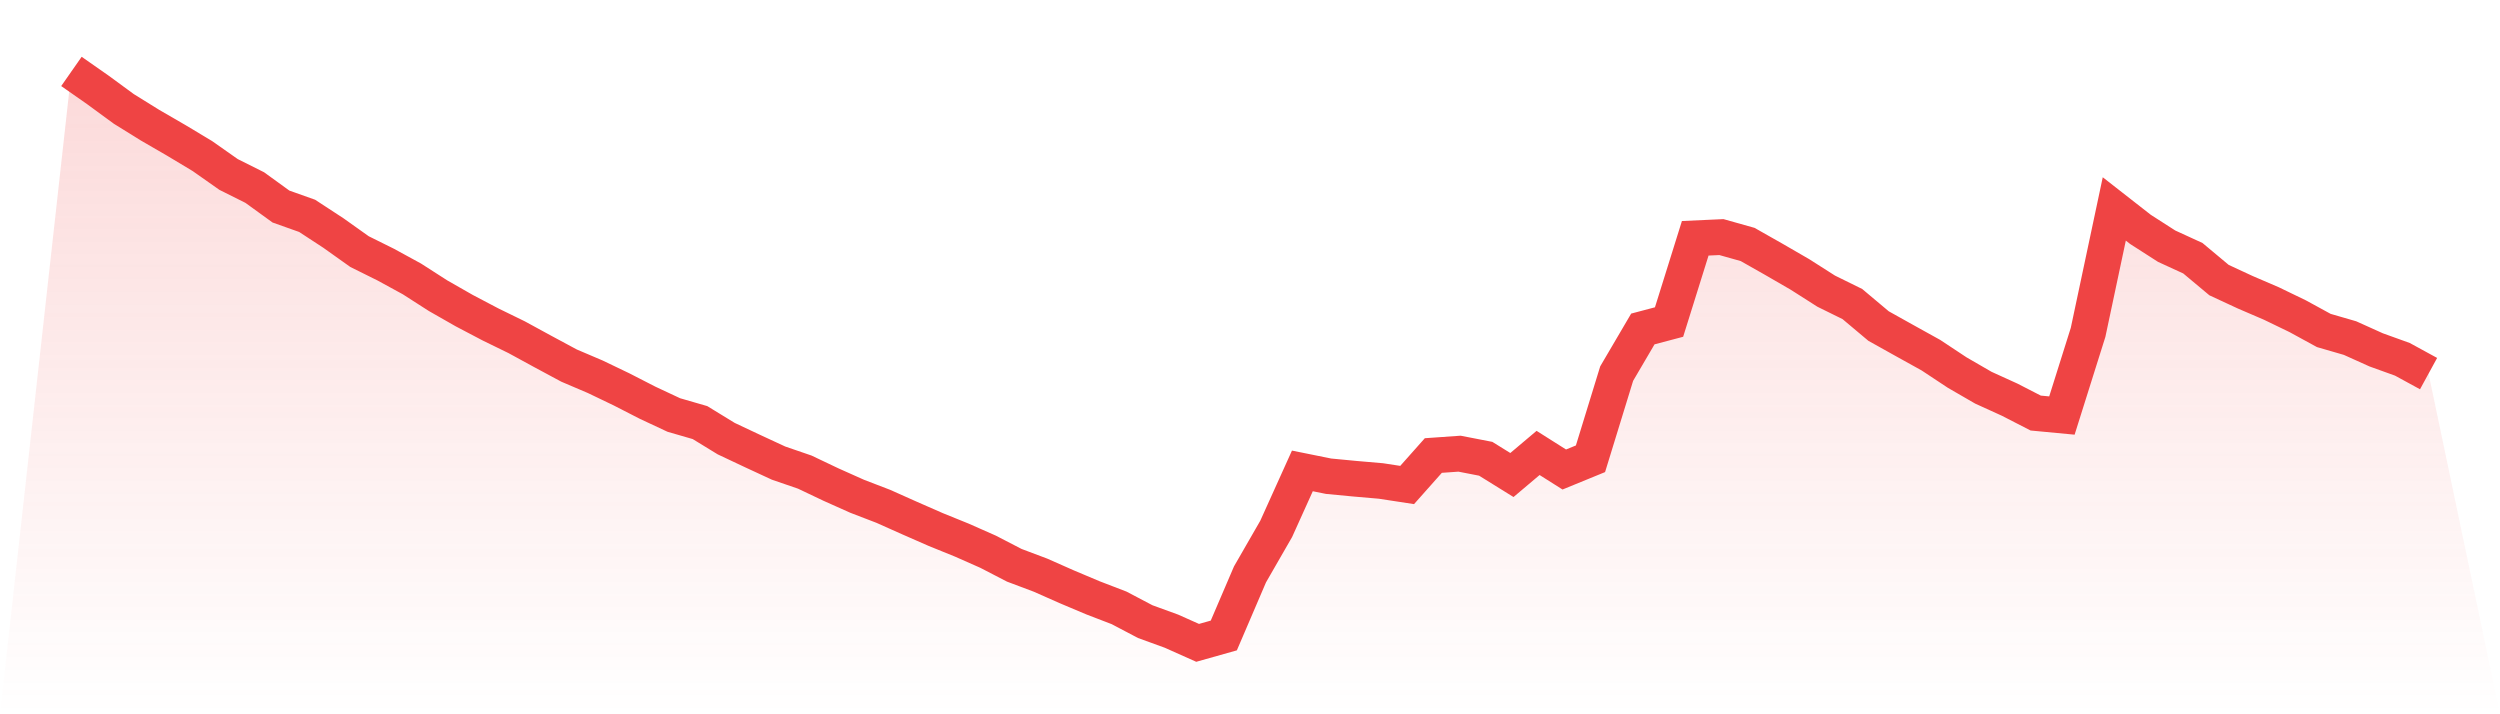 <svg viewBox="0 0 140 40" xmlns="http://www.w3.org/2000/svg">
<defs>
<linearGradient id="gradient" x1="0" x2="0" y1="0" y2="1">
<stop offset="0%" stop-color="#ef4444" stop-opacity="0.2"/>
<stop offset="100%" stop-color="#ef4444" stop-opacity="0"/>
</linearGradient>
</defs>
<path d="M4,4 L4,4 L5.467,5.025 L6.933,6.099 L8.4,7.009 L9.867,7.859 L11.333,8.739 L12.8,9.77 L14.267,10.504 L15.733,11.566 L17.2,12.088 L18.667,13.047 L20.133,14.09 L21.6,14.818 L23.067,15.619 L24.533,16.56 L26,17.397 L27.467,18.168 L28.933,18.884 L30.4,19.684 L31.867,20.473 L33.333,21.098 L34.8,21.802 L36.267,22.554 L37.733,23.24 L39.2,23.665 L40.667,24.563 L42.133,25.254 L43.6,25.934 L45.067,26.438 L46.533,27.135 L48,27.791 L49.467,28.355 L50.933,29.01 L52.4,29.653 L53.867,30.248 L55.333,30.897 L56.8,31.656 L58.267,32.208 L59.733,32.857 L61.2,33.476 L62.667,34.04 L64.133,34.811 L65.6,35.345 L67.067,36 L68.533,35.587 L70,32.165 L71.467,29.617 L72.933,26.371 L74.4,26.668 L75.867,26.808 L77.333,26.935 L78.8,27.16 L80.267,25.509 L81.733,25.406 L83.2,25.691 L84.667,26.601 L86.133,25.364 L87.6,26.292 L89.067,25.691 L90.533,20.922 L92,18.422 L93.467,18.034 L94.933,13.344 L96.4,13.277 L97.867,13.69 L99.333,14.521 L100.8,15.37 L102.267,16.305 L103.733,17.027 L105.2,18.259 L106.667,19.078 L108.133,19.891 L109.6,20.862 L111.067,21.711 L112.533,22.378 L114,23.131 L115.467,23.27 L116.933,18.611 L118.4,11.7 L119.867,12.846 L121.333,13.787 L122.8,14.46 L124.267,15.686 L125.733,16.366 L127.2,16.997 L128.667,17.706 L130.133,18.507 L131.6,18.932 L133.067,19.593 L134.533,20.121 L136,20.922 L140,40 L0,40 z" fill="url(#gradient)"/>
<path d="M4,4 L4,4 L5.467,5.025 L6.933,6.099 L8.4,7.009 L9.867,7.859 L11.333,8.739 L12.8,9.77 L14.267,10.504 L15.733,11.566 L17.2,12.088 L18.667,13.047 L20.133,14.09 L21.6,14.818 L23.067,15.619 L24.533,16.56 L26,17.397 L27.467,18.168 L28.933,18.884 L30.4,19.684 L31.867,20.473 L33.333,21.098 L34.8,21.802 L36.267,22.554 L37.733,23.24 L39.2,23.665 L40.667,24.563 L42.133,25.254 L43.6,25.934 L45.067,26.438 L46.533,27.135 L48,27.791 L49.467,28.355 L50.933,29.01 L52.4,29.653 L53.867,30.248 L55.333,30.897 L56.8,31.656 L58.267,32.208 L59.733,32.857 L61.2,33.476 L62.667,34.04 L64.133,34.811 L65.6,35.345 L67.067,36 L68.533,35.587 L70,32.165 L71.467,29.617 L72.933,26.371 L74.4,26.668 L75.867,26.808 L77.333,26.935 L78.8,27.16 L80.267,25.509 L81.733,25.406 L83.2,25.691 L84.667,26.601 L86.133,25.364 L87.6,26.292 L89.067,25.691 L90.533,20.922 L92,18.422 L93.467,18.034 L94.933,13.344 L96.4,13.277 L97.867,13.69 L99.333,14.521 L100.8,15.37 L102.267,16.305 L103.733,17.027 L105.2,18.259 L106.667,19.078 L108.133,19.891 L109.6,20.862 L111.067,21.711 L112.533,22.378 L114,23.131 L115.467,23.27 L116.933,18.611 L118.4,11.7 L119.867,12.846 L121.333,13.787 L122.8,14.46 L124.267,15.686 L125.733,16.366 L127.2,16.997 L128.667,17.706 L130.133,18.507 L131.6,18.932 L133.067,19.593 L134.533,20.121 L136,20.922" fill="none" stroke="#ef4444" stroke-width="2"/>
</svg>